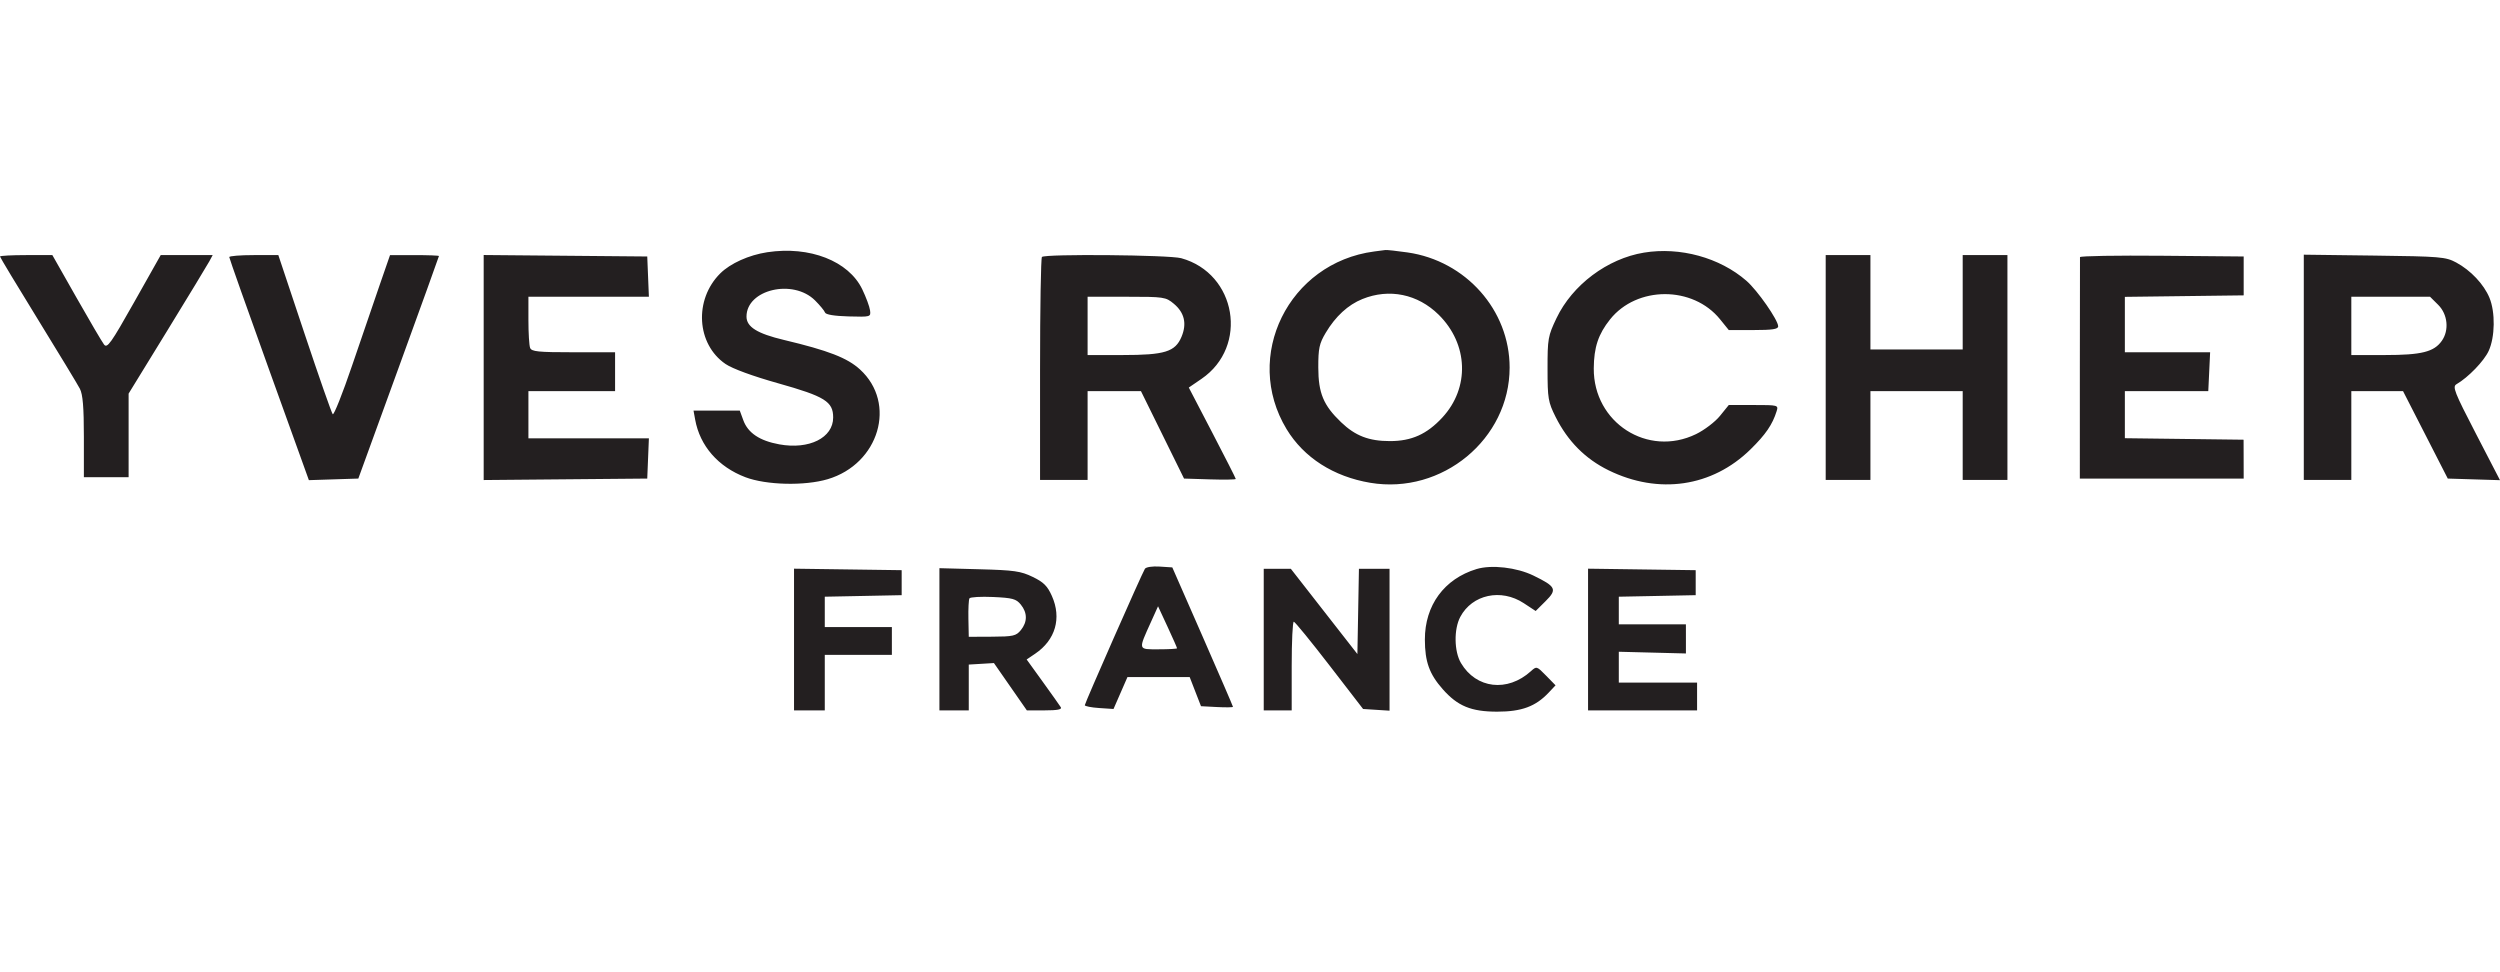 <svg width="180" height="70" viewBox="0 0 180 70" fill="none" xmlns="http://www.w3.org/2000/svg">
<path fill-rule="evenodd" clip-rule="evenodd" d="M55.246 18.16C53.922 18.361 52.585 18.963 51.857 19.687C49.957 21.576 50.145 24.779 52.238 26.207C52.733 26.545 54.19 27.079 56.022 27.595C59.395 28.544 59.988 28.913 59.988 30.06C59.988 31.523 58.258 32.386 56.11 31.994C54.691 31.735 53.851 31.171 53.517 30.254L53.264 29.561H51.599H49.933L50.051 30.21C50.394 32.106 51.709 33.614 53.671 34.36C55.169 34.929 57.929 34.996 59.591 34.503C63.299 33.402 64.587 29.043 61.924 26.605C61.008 25.767 59.654 25.241 56.444 24.476C54.517 24.017 53.748 23.537 53.748 22.795C53.748 20.843 57.101 20.054 58.685 21.633C59.034 21.981 59.357 22.372 59.402 22.502C59.455 22.652 60.071 22.754 61.095 22.782C62.689 22.825 62.705 22.821 62.643 22.345C62.609 22.081 62.356 21.399 62.082 20.829C61.099 18.791 58.3 17.698 55.246 18.16ZM98.94 18.107C92.78 18.921 89.461 25.653 92.634 30.898C93.874 32.946 96.014 34.318 98.665 34.762C103.838 35.628 108.693 31.609 108.693 26.462C108.693 22.331 105.541 18.778 101.339 18.175C100.573 18.066 99.856 17.987 99.745 18.002C99.635 18.016 99.272 18.064 98.94 18.107ZM118.366 18.189C115.731 18.622 113.211 20.511 112.067 22.91C111.456 24.191 111.421 24.388 111.423 26.562C111.424 28.692 111.467 28.946 112.004 30.02C112.879 31.768 114.14 33.038 115.815 33.86C119.423 35.63 123.275 35.063 126.038 32.354C127.125 31.288 127.618 30.568 127.916 29.61C128.053 29.167 128.029 29.161 126.264 29.161H124.472L123.838 29.944C123.49 30.375 122.714 30.965 122.113 31.257C118.636 32.946 114.724 30.431 114.751 26.525C114.762 25.005 115.076 24.06 115.926 22.995C117.856 20.575 121.887 20.57 123.843 22.987L124.472 23.764H126.25C127.605 23.764 128.028 23.7 128.028 23.495C128.028 23.046 126.537 20.907 125.741 20.216C123.822 18.547 120.963 17.762 118.366 18.189ZM0 18.468C0 18.523 1.229 20.564 2.732 23.002C4.234 25.441 5.593 27.685 5.751 27.989C5.962 28.393 6.039 29.319 6.039 31.449V34.358H7.649H9.26V31.349V28.34L12.045 23.804C13.576 21.308 14.938 19.065 15.071 18.817L15.313 18.367H13.442H11.571L9.66 21.756C7.982 24.734 7.719 25.104 7.489 24.804C7.345 24.617 6.45 23.092 5.499 21.416L3.77 18.367H1.885C0.848 18.367 0 18.413 0 18.468ZM16.507 18.51C16.507 18.589 17.797 22.235 19.373 26.612L22.239 34.571L24.019 34.514L25.799 34.457L28.701 26.479C30.298 22.09 31.604 18.47 31.604 18.434C31.604 18.397 30.812 18.367 29.843 18.368L28.082 18.368L27.337 20.518C26.928 21.701 26.033 24.316 25.348 26.328C24.663 28.341 24.037 29.914 23.956 29.824C23.875 29.734 22.96 27.12 21.924 24.014L20.04 18.367H18.273C17.302 18.367 16.507 18.432 16.507 18.51ZM34.825 26.462V34.563L40.713 34.51L46.602 34.457L46.661 33.008L46.72 31.559H42.383H38.046V29.86V28.161H41.166H44.286V26.762V25.363H41.288C38.74 25.363 38.272 25.316 38.168 25.047C38.101 24.873 38.046 23.974 38.046 23.048V21.366H42.383H46.72L46.661 19.916L46.602 18.467L40.713 18.414L34.825 18.361V26.462ZM75.019 18.501C74.945 18.574 74.884 22.217 74.884 26.596V34.557H76.596H78.307V31.359V28.161H80.228H82.149L83.7 31.309L85.251 34.457L87.114 34.515C88.138 34.547 88.976 34.533 88.976 34.485C88.976 34.436 88.214 32.936 87.284 31.151L85.593 27.904L86.508 27.278C89.917 24.946 89.032 19.689 85.046 18.59C84.182 18.352 75.249 18.272 75.019 18.501ZM131.45 26.462V34.557H133.061H134.671V31.359V28.161H137.993H141.314V31.359V34.557H142.925H144.535V26.462V18.367H142.925H141.314V21.765V25.163H137.993H134.671V21.765V18.367H133.061H131.45V26.462ZM149.759 18.514C149.753 18.599 149.749 22.22 149.749 26.562L149.748 34.457H155.647H161.545L161.542 33.058L161.538 31.659L157.264 31.605L152.99 31.551V29.856V28.161H155.993H158.996L159.063 26.762L159.129 25.362L156.06 25.363L152.99 25.363V23.368V21.374L157.267 21.32L161.545 21.266V19.866V18.467L155.657 18.414C152.419 18.385 149.764 18.43 149.759 18.514ZM165.873 26.447V34.557H167.584H169.295V31.359V28.161L171.157 28.162L173.019 28.162L174.63 31.31L176.24 34.457L178.12 34.515L180 34.573L178.262 31.217C176.709 28.219 176.561 27.84 176.869 27.662C177.713 27.174 178.85 25.997 179.186 25.263C179.644 24.265 179.67 22.475 179.241 21.44C178.839 20.468 177.888 19.46 176.844 18.899C176.09 18.495 175.715 18.463 170.956 18.402L165.873 18.337V26.447ZM98.096 21.529C97.058 21.947 96.156 22.778 95.45 23.964C94.989 24.738 94.914 25.086 94.917 26.462C94.921 28.305 95.287 29.183 96.558 30.4C97.581 31.381 98.561 31.759 100.078 31.759C101.632 31.759 102.732 31.265 103.842 30.069C105.835 27.923 105.725 24.772 103.585 22.66C102.078 21.173 100.025 20.75 98.096 21.529ZM78.307 23.464V25.563H80.829C83.865 25.563 84.614 25.331 85.069 24.25C85.466 23.306 85.282 22.51 84.517 21.871C83.933 21.383 83.813 21.366 81.109 21.366H78.307V23.464ZM169.295 23.464V25.563H171.717C174.348 25.563 175.248 25.338 175.811 24.54C176.351 23.774 176.236 22.63 175.551 21.95L174.963 21.366H172.129H169.295V23.464ZM82.432 40.956C82.209 41.314 78.105 50.627 78.105 50.774C78.105 50.848 78.571 50.94 79.139 50.978L80.173 51.047L80.675 49.898L81.177 48.748H83.417H85.657L86.064 49.798L86.472 50.847L87.623 50.907C88.256 50.94 88.774 50.933 88.774 50.891C88.774 50.849 87.791 48.574 86.59 45.834L84.406 40.853L83.488 40.793C82.965 40.759 82.511 40.829 82.432 40.956ZM106.312 40.972C103.983 41.678 102.587 43.583 102.591 46.05C102.594 47.646 102.914 48.534 103.878 49.624C104.952 50.839 105.925 51.24 107.797 51.24C109.558 51.24 110.567 50.866 111.508 49.865L111.999 49.343L111.319 48.647C110.649 47.961 110.633 47.956 110.225 48.326C108.538 49.854 106.28 49.59 105.188 47.736C104.695 46.901 104.672 45.297 105.14 44.417C105.997 42.803 108.076 42.354 109.712 43.429L110.568 43.992L111.281 43.284C112.134 42.437 112.037 42.233 110.405 41.44C109.198 40.853 107.386 40.646 106.312 40.972ZM57.17 46.046V51.147H58.277H59.384V49.148V47.149H61.8H64.215V46.15V45.151H61.8H59.384V44.057V42.963L62.152 42.908L64.92 42.852V41.953V41.053L61.045 40.999L57.17 40.945V46.046ZM67.638 46.028V51.147L68.694 51.147L69.751 51.147V49.498V47.849L70.657 47.795L71.563 47.74L72.748 49.444L73.933 51.147H75.226C76.136 51.147 76.477 51.08 76.378 50.921C76.3 50.796 75.716 49.972 75.078 49.088L73.919 47.482L74.534 47.066C75.993 46.079 76.448 44.508 75.737 42.912C75.416 42.191 75.141 41.917 74.355 41.537C73.495 41.12 73.023 41.053 70.506 40.986L67.638 40.909V46.028ZM90.989 46.05V51.147H91.995H93.002V47.949C93.002 46.19 93.07 44.756 93.153 44.762C93.236 44.768 94.392 46.184 95.723 47.91L98.142 51.047L99.094 51.108L100.047 51.169V46.061V40.953H98.945H97.843L97.788 44.023L97.732 47.092L95.336 44.023L92.94 40.953H91.964H90.989V46.05ZM114.34 46.046V51.147H118.265H122.19V50.148V49.148H119.372H116.554V48.037V46.926L118.97 46.988L121.386 47.05L121.386 46L121.385 44.951H118.97H116.554V43.957V42.963L119.322 42.908L122.09 42.852V41.953V41.053L118.215 40.999L114.34 40.945V46.046ZM69.8 43.082C69.745 43.175 69.711 43.837 69.725 44.551L69.751 45.85L71.436 45.842C72.951 45.834 73.16 45.787 73.5 45.37C73.982 44.778 73.981 44.122 73.495 43.526C73.162 43.119 72.901 43.047 71.506 42.984C70.623 42.944 69.855 42.989 69.8 43.082ZM82.883 44.751C81.94 46.842 81.915 46.75 83.426 46.75C84.153 46.75 84.748 46.717 84.748 46.676C84.748 46.635 84.44 45.938 84.064 45.127L83.379 43.652L82.883 44.751Z" fill="#231F20"/>
</svg>
